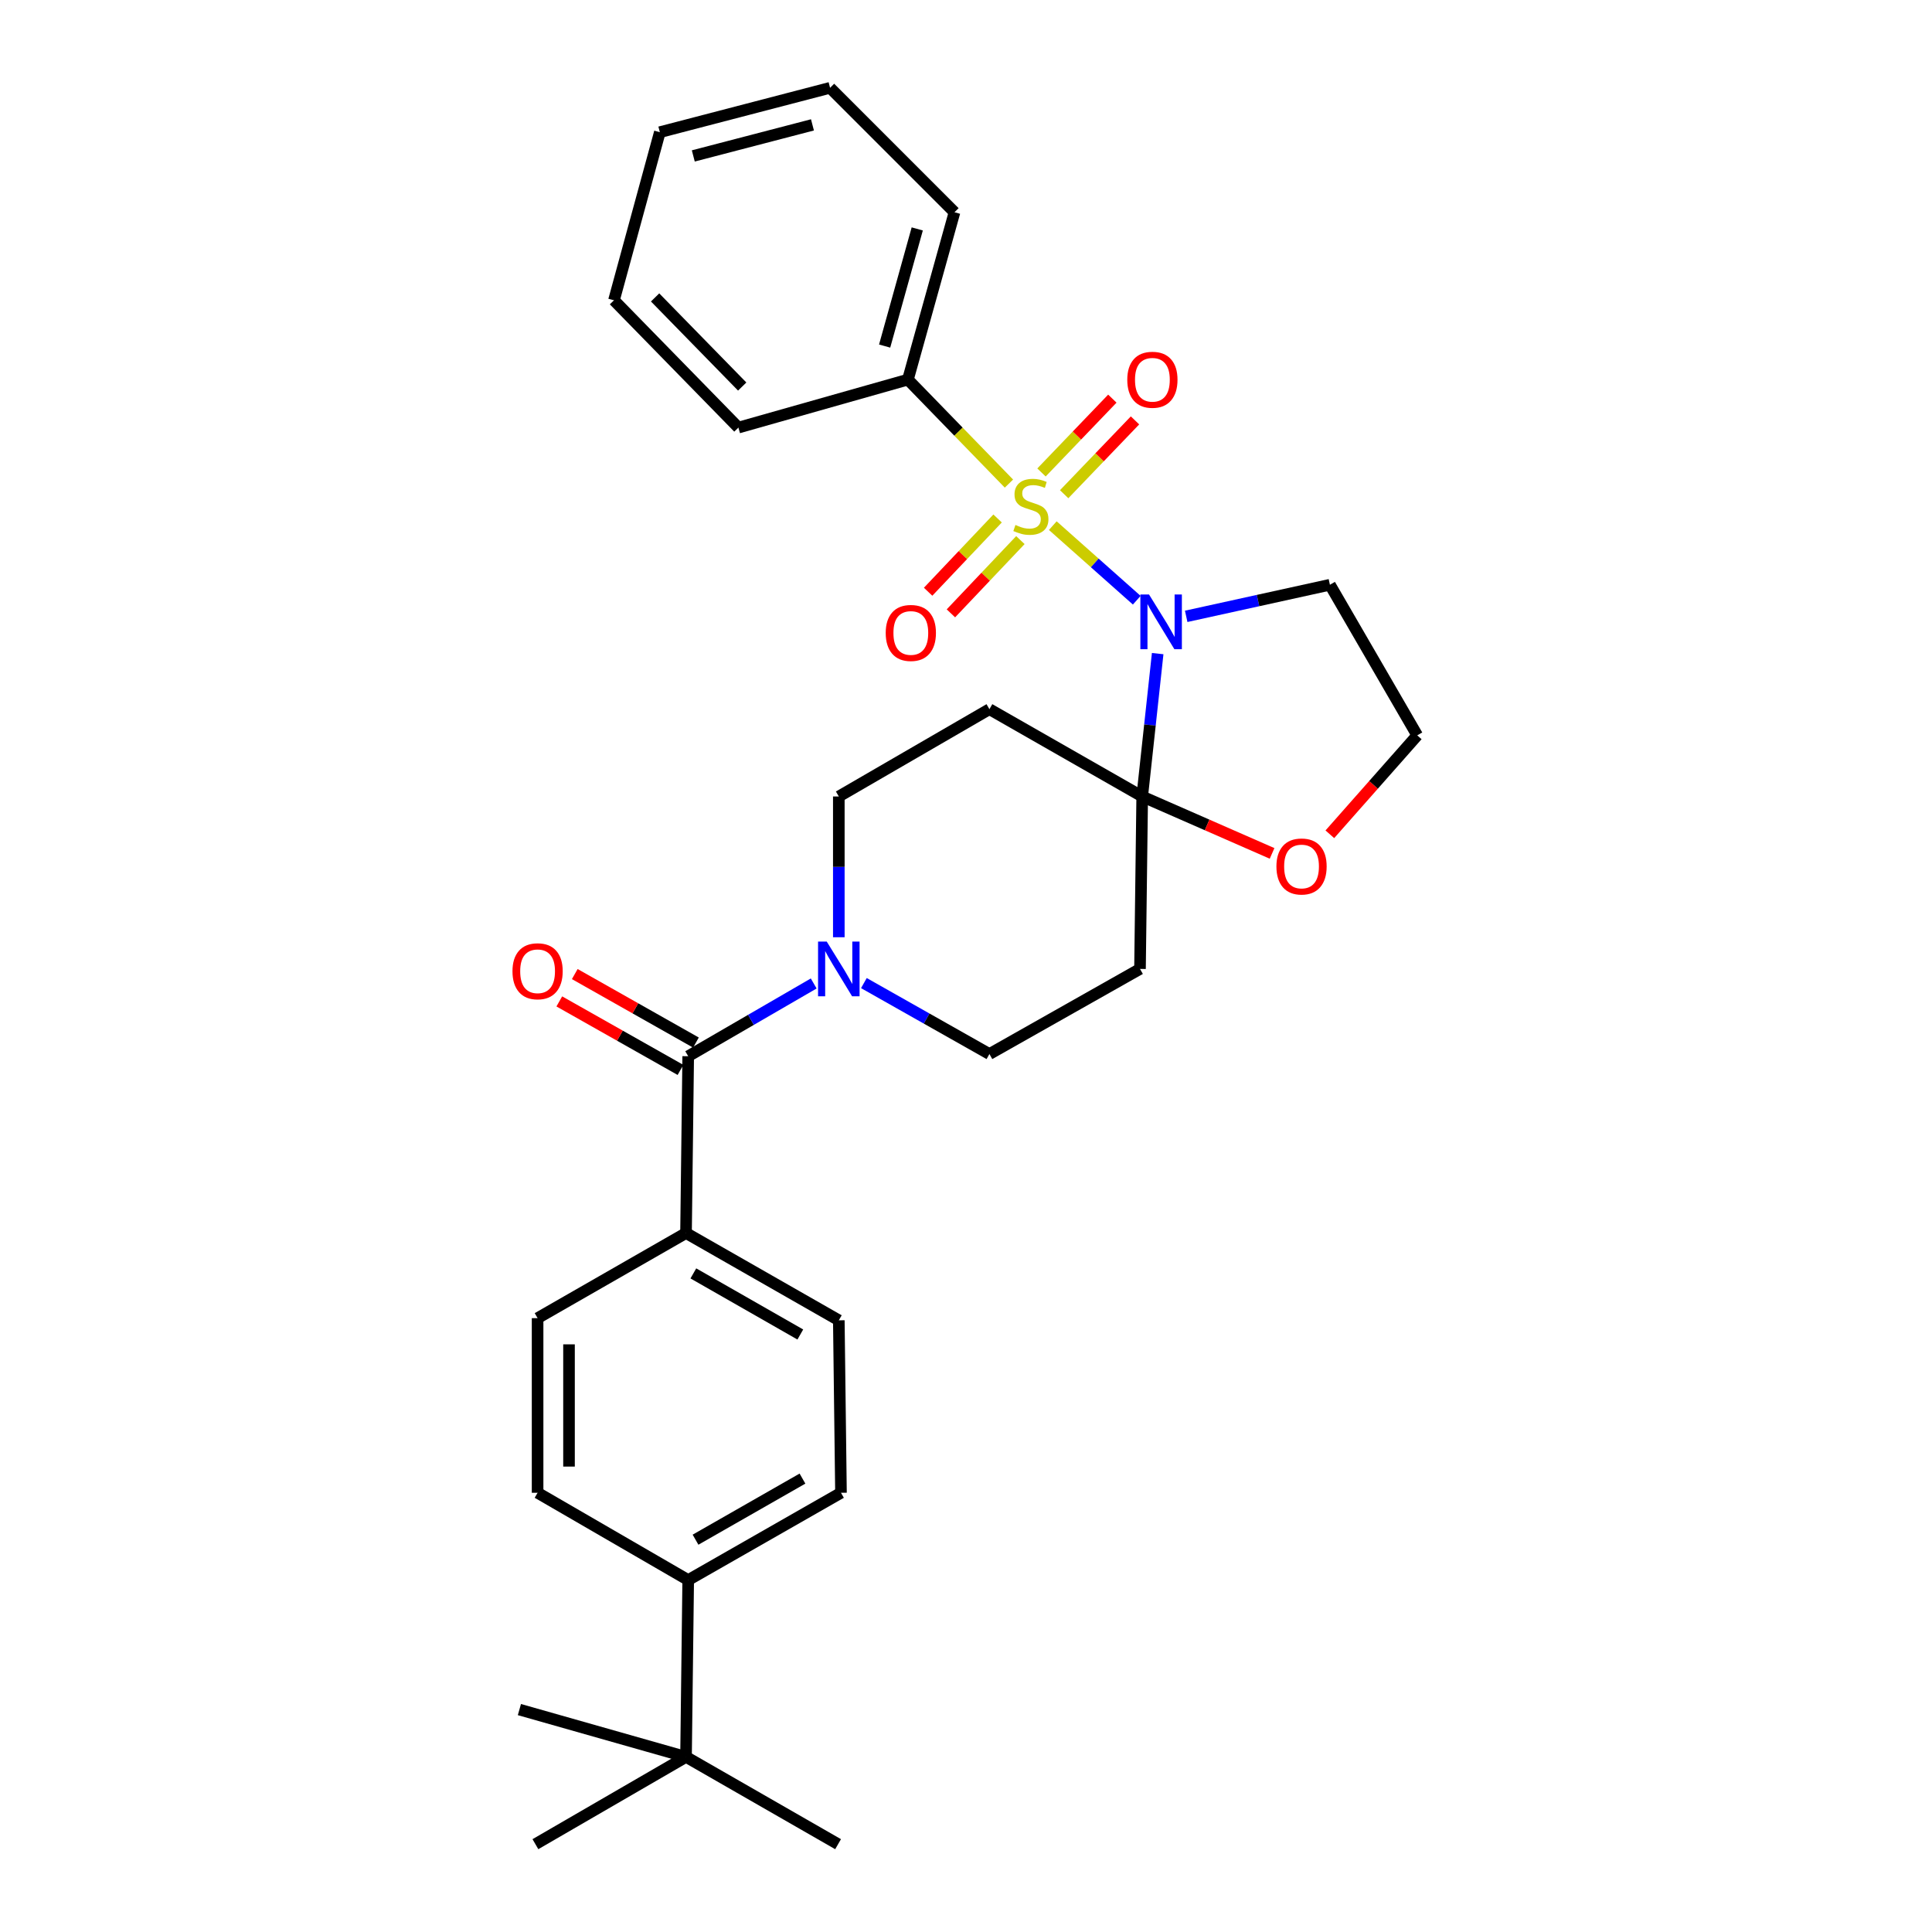 <?xml version='1.0' encoding='iso-8859-1'?>
<svg version='1.1' baseProfile='full'
              xmlns='http://www.w3.org/2000/svg'
                      xmlns:rdkit='http://www.rdkit.org/xml'
                      xmlns:xlink='http://www.w3.org/1999/xlink'
                  xml:space='preserve'
width='1000px' height='1000px' viewBox='0 0 1000 1000'>
<!-- END OF HEADER -->
<rect style='opacity:1.0;fill:#FFFFFF;stroke:none' width='1000' height='1000' x='0' y='0'> </rect>
<path class='bond-0' d='M 544.924,272.071 L 566.651,291.37' style='fill:none;fill-rule:evenodd;stroke:#CCCC00;stroke-width:6px;stroke-linecap:butt;stroke-linejoin:miter;stroke-opacity:1' />
<path class='bond-0' d='M 566.651,291.37 L 588.379,310.668' style='fill:none;fill-rule:evenodd;stroke:#0000FF;stroke-width:6px;stroke-linecap:butt;stroke-linejoin:miter;stroke-opacity:1' />
<path class='bond-6' d='M 550.806,255.807 L 569.144,236.7' style='fill:none;fill-rule:evenodd;stroke:#CCCC00;stroke-width:6px;stroke-linecap:butt;stroke-linejoin:miter;stroke-opacity:1' />
<path class='bond-6' d='M 569.144,236.7 L 587.482,217.593' style='fill:none;fill-rule:evenodd;stroke:#FF0000;stroke-width:6px;stroke-linecap:butt;stroke-linejoin:miter;stroke-opacity:1' />
<path class='bond-6' d='M 539.074,244.547 L 557.412,225.44' style='fill:none;fill-rule:evenodd;stroke:#CCCC00;stroke-width:6px;stroke-linecap:butt;stroke-linejoin:miter;stroke-opacity:1' />
<path class='bond-6' d='M 557.412,225.44 L 575.75,206.333' style='fill:none;fill-rule:evenodd;stroke:#FF0000;stroke-width:6px;stroke-linecap:butt;stroke-linejoin:miter;stroke-opacity:1' />
<path class='bond-7' d='M 516.353,268.363 L 498.371,287.322' style='fill:none;fill-rule:evenodd;stroke:#CCCC00;stroke-width:6px;stroke-linecap:butt;stroke-linejoin:miter;stroke-opacity:1' />
<path class='bond-7' d='M 498.371,287.322 L 480.39,306.28' style='fill:none;fill-rule:evenodd;stroke:#FF0000;stroke-width:6px;stroke-linecap:butt;stroke-linejoin:miter;stroke-opacity:1' />
<path class='bond-7' d='M 528.151,279.553 L 510.17,298.512' style='fill:none;fill-rule:evenodd;stroke:#CCCC00;stroke-width:6px;stroke-linecap:butt;stroke-linejoin:miter;stroke-opacity:1' />
<path class='bond-7' d='M 510.17,298.512 L 492.189,317.471' style='fill:none;fill-rule:evenodd;stroke:#FF0000;stroke-width:6px;stroke-linecap:butt;stroke-linejoin:miter;stroke-opacity:1' />
<path class='bond-8' d='M 522.226,250.306 L 496.08,223.392' style='fill:none;fill-rule:evenodd;stroke:#CCCC00;stroke-width:6px;stroke-linecap:butt;stroke-linejoin:miter;stroke-opacity:1' />
<path class='bond-8' d='M 496.08,223.392 L 469.935,196.479' style='fill:none;fill-rule:evenodd;stroke:#000000;stroke-width:6px;stroke-linecap:butt;stroke-linejoin:miter;stroke-opacity:1' />
<path class='bond-1' d='M 599.213,338.306 L 595.207,375.283' style='fill:none;fill-rule:evenodd;stroke:#0000FF;stroke-width:6px;stroke-linecap:butt;stroke-linejoin:miter;stroke-opacity:1' />
<path class='bond-1' d='M 595.207,375.283 L 591.201,412.26' style='fill:none;fill-rule:evenodd;stroke:#000000;stroke-width:6px;stroke-linecap:butt;stroke-linejoin:miter;stroke-opacity:1' />
<path class='bond-13' d='M 613.97,319.021 L 651.167,310.844' style='fill:none;fill-rule:evenodd;stroke:#0000FF;stroke-width:6px;stroke-linecap:butt;stroke-linejoin:miter;stroke-opacity:1' />
<path class='bond-13' d='M 651.167,310.844 L 688.363,302.667' style='fill:none;fill-rule:evenodd;stroke:#000000;stroke-width:6px;stroke-linecap:butt;stroke-linejoin:miter;stroke-opacity:1' />
<path class='bond-4' d='M 591.201,412.26 L 512.125,367.071' style='fill:none;fill-rule:evenodd;stroke:#000000;stroke-width:6px;stroke-linecap:butt;stroke-linejoin:miter;stroke-opacity:1' />
<path class='bond-5' d='M 591.201,412.26 L 590.062,501.509' style='fill:none;fill-rule:evenodd;stroke:#000000;stroke-width:6px;stroke-linecap:butt;stroke-linejoin:miter;stroke-opacity:1' />
<path class='bond-9' d='M 591.201,412.26 L 624.812,426.991' style='fill:none;fill-rule:evenodd;stroke:#000000;stroke-width:6px;stroke-linecap:butt;stroke-linejoin:miter;stroke-opacity:1' />
<path class='bond-9' d='M 624.812,426.991 L 658.423,441.722' style='fill:none;fill-rule:evenodd;stroke:#FF0000;stroke-width:6px;stroke-linecap:butt;stroke-linejoin:miter;stroke-opacity:1' />
<path class='bond-2' d='M 356.213,546.707 L 388.694,527.874' style='fill:none;fill-rule:evenodd;stroke:#000000;stroke-width:6px;stroke-linecap:butt;stroke-linejoin:miter;stroke-opacity:1' />
<path class='bond-2' d='M 388.694,527.874 L 421.176,509.042' style='fill:none;fill-rule:evenodd;stroke:#0000FF;stroke-width:6px;stroke-linecap:butt;stroke-linejoin:miter;stroke-opacity:1' />
<path class='bond-10' d='M 356.213,546.707 L 355.084,638.214' style='fill:none;fill-rule:evenodd;stroke:#000000;stroke-width:6px;stroke-linecap:butt;stroke-linejoin:miter;stroke-opacity:1' />
<path class='bond-16' d='M 360.214,539.629 L 328.856,521.902' style='fill:none;fill-rule:evenodd;stroke:#000000;stroke-width:6px;stroke-linecap:butt;stroke-linejoin:miter;stroke-opacity:1' />
<path class='bond-16' d='M 328.856,521.902 L 297.497,504.174' style='fill:none;fill-rule:evenodd;stroke:#FF0000;stroke-width:6px;stroke-linecap:butt;stroke-linejoin:miter;stroke-opacity:1' />
<path class='bond-16' d='M 352.212,553.785 L 320.853,536.058' style='fill:none;fill-rule:evenodd;stroke:#000000;stroke-width:6px;stroke-linecap:butt;stroke-linejoin:miter;stroke-opacity:1' />
<path class='bond-16' d='M 320.853,536.058 L 289.494,518.331' style='fill:none;fill-rule:evenodd;stroke:#FF0000;stroke-width:6px;stroke-linecap:butt;stroke-linejoin:miter;stroke-opacity:1' />
<path class='bond-3' d='M 447.147,508.844 L 479.636,527.206' style='fill:none;fill-rule:evenodd;stroke:#0000FF;stroke-width:6px;stroke-linecap:butt;stroke-linejoin:miter;stroke-opacity:1' />
<path class='bond-3' d='M 479.636,527.206 L 512.125,545.568' style='fill:none;fill-rule:evenodd;stroke:#000000;stroke-width:6px;stroke-linecap:butt;stroke-linejoin:miter;stroke-opacity:1' />
<path class='bond-32' d='M 434.169,485.117 L 434.169,448.689' style='fill:none;fill-rule:evenodd;stroke:#0000FF;stroke-width:6px;stroke-linecap:butt;stroke-linejoin:miter;stroke-opacity:1' />
<path class='bond-32' d='M 434.169,448.689 L 434.169,412.26' style='fill:none;fill-rule:evenodd;stroke:#000000;stroke-width:6px;stroke-linecap:butt;stroke-linejoin:miter;stroke-opacity:1' />
<path class='bond-12' d='M 512.125,367.071 L 434.169,412.26' style='fill:none;fill-rule:evenodd;stroke:#000000;stroke-width:6px;stroke-linecap:butt;stroke-linejoin:miter;stroke-opacity:1' />
<path class='bond-11' d='M 590.062,501.509 L 512.125,545.568' style='fill:none;fill-rule:evenodd;stroke:#000000;stroke-width:6px;stroke-linecap:butt;stroke-linejoin:miter;stroke-opacity:1' />
<path class='bond-25' d='M 469.935,196.479 L 494.047,109.859' style='fill:none;fill-rule:evenodd;stroke:#000000;stroke-width:6px;stroke-linecap:butt;stroke-linejoin:miter;stroke-opacity:1' />
<path class='bond-25' d='M 457.886,179.125 L 474.765,118.491' style='fill:none;fill-rule:evenodd;stroke:#000000;stroke-width:6px;stroke-linecap:butt;stroke-linejoin:miter;stroke-opacity:1' />
<path class='bond-26' d='M 469.935,196.479 L 382.195,221.323' style='fill:none;fill-rule:evenodd;stroke:#000000;stroke-width:6px;stroke-linecap:butt;stroke-linejoin:miter;stroke-opacity:1' />
<path class='bond-30' d='M 688.323,431.825 L 710.942,406.224' style='fill:none;fill-rule:evenodd;stroke:#FF0000;stroke-width:6px;stroke-linecap:butt;stroke-linejoin:miter;stroke-opacity:1' />
<path class='bond-30' d='M 710.942,406.224 L 733.561,380.622' style='fill:none;fill-rule:evenodd;stroke:#000000;stroke-width:6px;stroke-linecap:butt;stroke-linejoin:miter;stroke-opacity:1' />
<path class='bond-17' d='M 355.084,638.214 L 278.257,682.274' style='fill:none;fill-rule:evenodd;stroke:#000000;stroke-width:6px;stroke-linecap:butt;stroke-linejoin:miter;stroke-opacity:1' />
<path class='bond-18' d='M 355.084,638.214 L 434.169,683.394' style='fill:none;fill-rule:evenodd;stroke:#000000;stroke-width:6px;stroke-linecap:butt;stroke-linejoin:miter;stroke-opacity:1' />
<path class='bond-18' d='M 358.88,659.111 L 414.24,690.737' style='fill:none;fill-rule:evenodd;stroke:#000000;stroke-width:6px;stroke-linecap:butt;stroke-linejoin:miter;stroke-opacity:1' />
<path class='bond-21' d='M 688.363,302.667 L 733.561,380.622' style='fill:none;fill-rule:evenodd;stroke:#000000;stroke-width:6px;stroke-linecap:butt;stroke-linejoin:miter;stroke-opacity:1' />
<path class='bond-14' d='M 355.084,909.366 L 356.213,817.84' style='fill:none;fill-rule:evenodd;stroke:#000000;stroke-width:6px;stroke-linecap:butt;stroke-linejoin:miter;stroke-opacity:1' />
<path class='bond-22' d='M 355.084,909.366 L 277.128,954.545' style='fill:none;fill-rule:evenodd;stroke:#000000;stroke-width:6px;stroke-linecap:butt;stroke-linejoin:miter;stroke-opacity:1' />
<path class='bond-23' d='M 355.084,909.366 L 433.789,954.545' style='fill:none;fill-rule:evenodd;stroke:#000000;stroke-width:6px;stroke-linecap:butt;stroke-linejoin:miter;stroke-opacity:1' />
<path class='bond-24' d='M 355.084,909.366 L 268.843,884.874' style='fill:none;fill-rule:evenodd;stroke:#000000;stroke-width:6px;stroke-linecap:butt;stroke-linejoin:miter;stroke-opacity:1' />
<path class='bond-15' d='M 356.213,817.84 L 435.289,772.66' style='fill:none;fill-rule:evenodd;stroke:#000000;stroke-width:6px;stroke-linecap:butt;stroke-linejoin:miter;stroke-opacity:1' />
<path class='bond-15' d='M 360.007,796.944 L 415.36,765.318' style='fill:none;fill-rule:evenodd;stroke:#000000;stroke-width:6px;stroke-linecap:butt;stroke-linejoin:miter;stroke-opacity:1' />
<path class='bond-33' d='M 356.213,817.84 L 278.257,772.66' style='fill:none;fill-rule:evenodd;stroke:#000000;stroke-width:6px;stroke-linecap:butt;stroke-linejoin:miter;stroke-opacity:1' />
<path class='bond-20' d='M 278.257,682.274 L 278.257,772.66' style='fill:none;fill-rule:evenodd;stroke:#000000;stroke-width:6px;stroke-linecap:butt;stroke-linejoin:miter;stroke-opacity:1' />
<path class='bond-20' d='M 294.518,695.832 L 294.518,759.102' style='fill:none;fill-rule:evenodd;stroke:#000000;stroke-width:6px;stroke-linecap:butt;stroke-linejoin:miter;stroke-opacity:1' />
<path class='bond-19' d='M 434.169,683.394 L 435.289,772.66' style='fill:none;fill-rule:evenodd;stroke:#000000;stroke-width:6px;stroke-linecap:butt;stroke-linejoin:miter;stroke-opacity:1' />
<path class='bond-28' d='M 494.047,109.859 L 429.643,45.455' style='fill:none;fill-rule:evenodd;stroke:#000000;stroke-width:6px;stroke-linecap:butt;stroke-linejoin:miter;stroke-opacity:1' />
<path class='bond-27' d='M 382.195,221.323 L 317.79,155.428' style='fill:none;fill-rule:evenodd;stroke:#000000;stroke-width:6px;stroke-linecap:butt;stroke-linejoin:miter;stroke-opacity:1' />
<path class='bond-27' d='M 384.164,200.072 L 339.081,153.946' style='fill:none;fill-rule:evenodd;stroke:#000000;stroke-width:6px;stroke-linecap:butt;stroke-linejoin:miter;stroke-opacity:1' />
<path class='bond-29' d='M 317.79,155.428 L 341.532,68.419' style='fill:none;fill-rule:evenodd;stroke:#000000;stroke-width:6px;stroke-linecap:butt;stroke-linejoin:miter;stroke-opacity:1' />
<path class='bond-31' d='M 429.643,45.455 L 341.532,68.419' style='fill:none;fill-rule:evenodd;stroke:#000000;stroke-width:6px;stroke-linecap:butt;stroke-linejoin:miter;stroke-opacity:1' />
<path class='bond-31' d='M 420.527,64.635 L 358.85,80.71' style='fill:none;fill-rule:evenodd;stroke:#000000;stroke-width:6px;stroke-linecap:butt;stroke-linejoin:miter;stroke-opacity:1' />
<path  class='atom-0' d='M 525.59 271.724
Q 525.91 271.844, 527.23 272.404
Q 528.55 272.964, 529.99 273.324
Q 531.47 273.644, 532.91 273.644
Q 535.59 273.644, 537.15 272.364
Q 538.71 271.044, 538.71 268.764
Q 538.71 267.204, 537.91 266.244
Q 537.15 265.284, 535.95 264.764
Q 534.75 264.244, 532.75 263.644
Q 530.23 262.884, 528.71 262.164
Q 527.23 261.444, 526.15 259.924
Q 525.11 258.404, 525.11 255.844
Q 525.11 252.284, 527.51 250.084
Q 529.95 247.884, 534.75 247.884
Q 538.03 247.884, 541.75 249.444
L 540.83 252.524
Q 537.43 251.124, 534.87 251.124
Q 532.11 251.124, 530.59 252.284
Q 529.07 253.404, 529.11 255.364
Q 529.11 256.884, 529.87 257.804
Q 530.67 258.724, 531.79 259.244
Q 532.95 259.764, 534.87 260.364
Q 537.43 261.164, 538.95 261.964
Q 540.47 262.764, 541.55 264.404
Q 542.67 266.004, 542.67 268.764
Q 542.67 272.684, 540.03 274.804
Q 537.43 276.884, 533.07 276.884
Q 530.55 276.884, 528.63 276.324
Q 526.75 275.804, 524.51 274.884
L 525.59 271.724
' fill='#CCCC00'/>
<path  class='atom-1' d='M 594.734 307.713
L 604.014 322.713
Q 604.934 324.193, 606.414 326.873
Q 607.894 329.553, 607.974 329.713
L 607.974 307.713
L 611.734 307.713
L 611.734 336.033
L 607.854 336.033
L 597.894 319.633
Q 596.734 317.713, 595.494 315.513
Q 594.294 313.313, 593.934 312.633
L 593.934 336.033
L 590.254 336.033
L 590.254 307.713
L 594.734 307.713
' fill='#0000FF'/>
<path  class='atom-4' d='M 427.909 487.349
L 437.189 502.349
Q 438.109 503.829, 439.589 506.509
Q 441.069 509.189, 441.149 509.349
L 441.149 487.349
L 444.909 487.349
L 444.909 515.669
L 441.029 515.669
L 431.069 499.269
Q 429.909 497.349, 428.669 495.149
Q 427.469 492.949, 427.109 492.269
L 427.109 515.669
L 423.429 515.669
L 423.429 487.349
L 427.909 487.349
' fill='#0000FF'/>
<path  class='atom-7' d='M 583.477 196.559
Q 583.477 189.759, 586.837 185.959
Q 590.197 182.159, 596.477 182.159
Q 602.757 182.159, 606.117 185.959
Q 609.477 189.759, 609.477 196.559
Q 609.477 203.439, 606.077 207.359
Q 602.677 211.239, 596.477 211.239
Q 590.237 211.239, 586.837 207.359
Q 583.477 203.479, 583.477 196.559
M 596.477 208.039
Q 600.797 208.039, 603.117 205.159
Q 605.477 202.239, 605.477 196.559
Q 605.477 190.999, 603.117 188.199
Q 600.797 185.359, 596.477 185.359
Q 592.157 185.359, 589.797 188.159
Q 587.477 190.959, 587.477 196.559
Q 587.477 202.279, 589.797 205.159
Q 592.157 208.039, 596.477 208.039
' fill='#FF0000'/>
<path  class='atom-8' d='M 458.444 327.609
Q 458.444 320.809, 461.804 317.009
Q 465.164 313.209, 471.444 313.209
Q 477.724 313.209, 481.084 317.009
Q 484.444 320.809, 484.444 327.609
Q 484.444 334.489, 481.044 338.409
Q 477.644 342.289, 471.444 342.289
Q 465.204 342.289, 461.804 338.409
Q 458.444 334.529, 458.444 327.609
M 471.444 339.089
Q 475.764 339.089, 478.084 336.209
Q 480.444 333.289, 480.444 327.609
Q 480.444 322.049, 478.084 319.249
Q 475.764 316.409, 471.444 316.409
Q 467.124 316.409, 464.764 319.209
Q 462.444 322.009, 462.444 327.609
Q 462.444 333.329, 464.764 336.209
Q 467.124 339.089, 471.444 339.089
' fill='#FF0000'/>
<path  class='atom-10' d='M 660.674 448.486
Q 660.674 441.686, 664.034 437.886
Q 667.394 434.086, 673.674 434.086
Q 679.954 434.086, 683.314 437.886
Q 686.674 441.686, 686.674 448.486
Q 686.674 455.366, 683.274 459.286
Q 679.874 463.166, 673.674 463.166
Q 667.434 463.166, 664.034 459.286
Q 660.674 455.406, 660.674 448.486
M 673.674 459.966
Q 677.994 459.966, 680.314 457.086
Q 682.674 454.166, 682.674 448.486
Q 682.674 442.926, 680.314 440.126
Q 677.994 437.286, 673.674 437.286
Q 669.354 437.286, 666.994 440.086
Q 664.674 442.886, 664.674 448.486
Q 664.674 454.206, 666.994 457.086
Q 669.354 459.966, 673.674 459.966
' fill='#FF0000'/>
<path  class='atom-17' d='M 265.257 502.718
Q 265.257 495.918, 268.617 492.118
Q 271.977 488.318, 278.257 488.318
Q 284.537 488.318, 287.897 492.118
Q 291.257 495.918, 291.257 502.718
Q 291.257 509.598, 287.857 513.518
Q 284.457 517.398, 278.257 517.398
Q 272.017 517.398, 268.617 513.518
Q 265.257 509.638, 265.257 502.718
M 278.257 514.198
Q 282.577 514.198, 284.897 511.318
Q 287.257 508.398, 287.257 502.718
Q 287.257 497.158, 284.897 494.358
Q 282.577 491.518, 278.257 491.518
Q 273.937 491.518, 271.577 494.318
Q 269.257 497.118, 269.257 502.718
Q 269.257 508.438, 271.577 511.318
Q 273.937 514.198, 278.257 514.198
' fill='#FF0000'/>
</svg>
